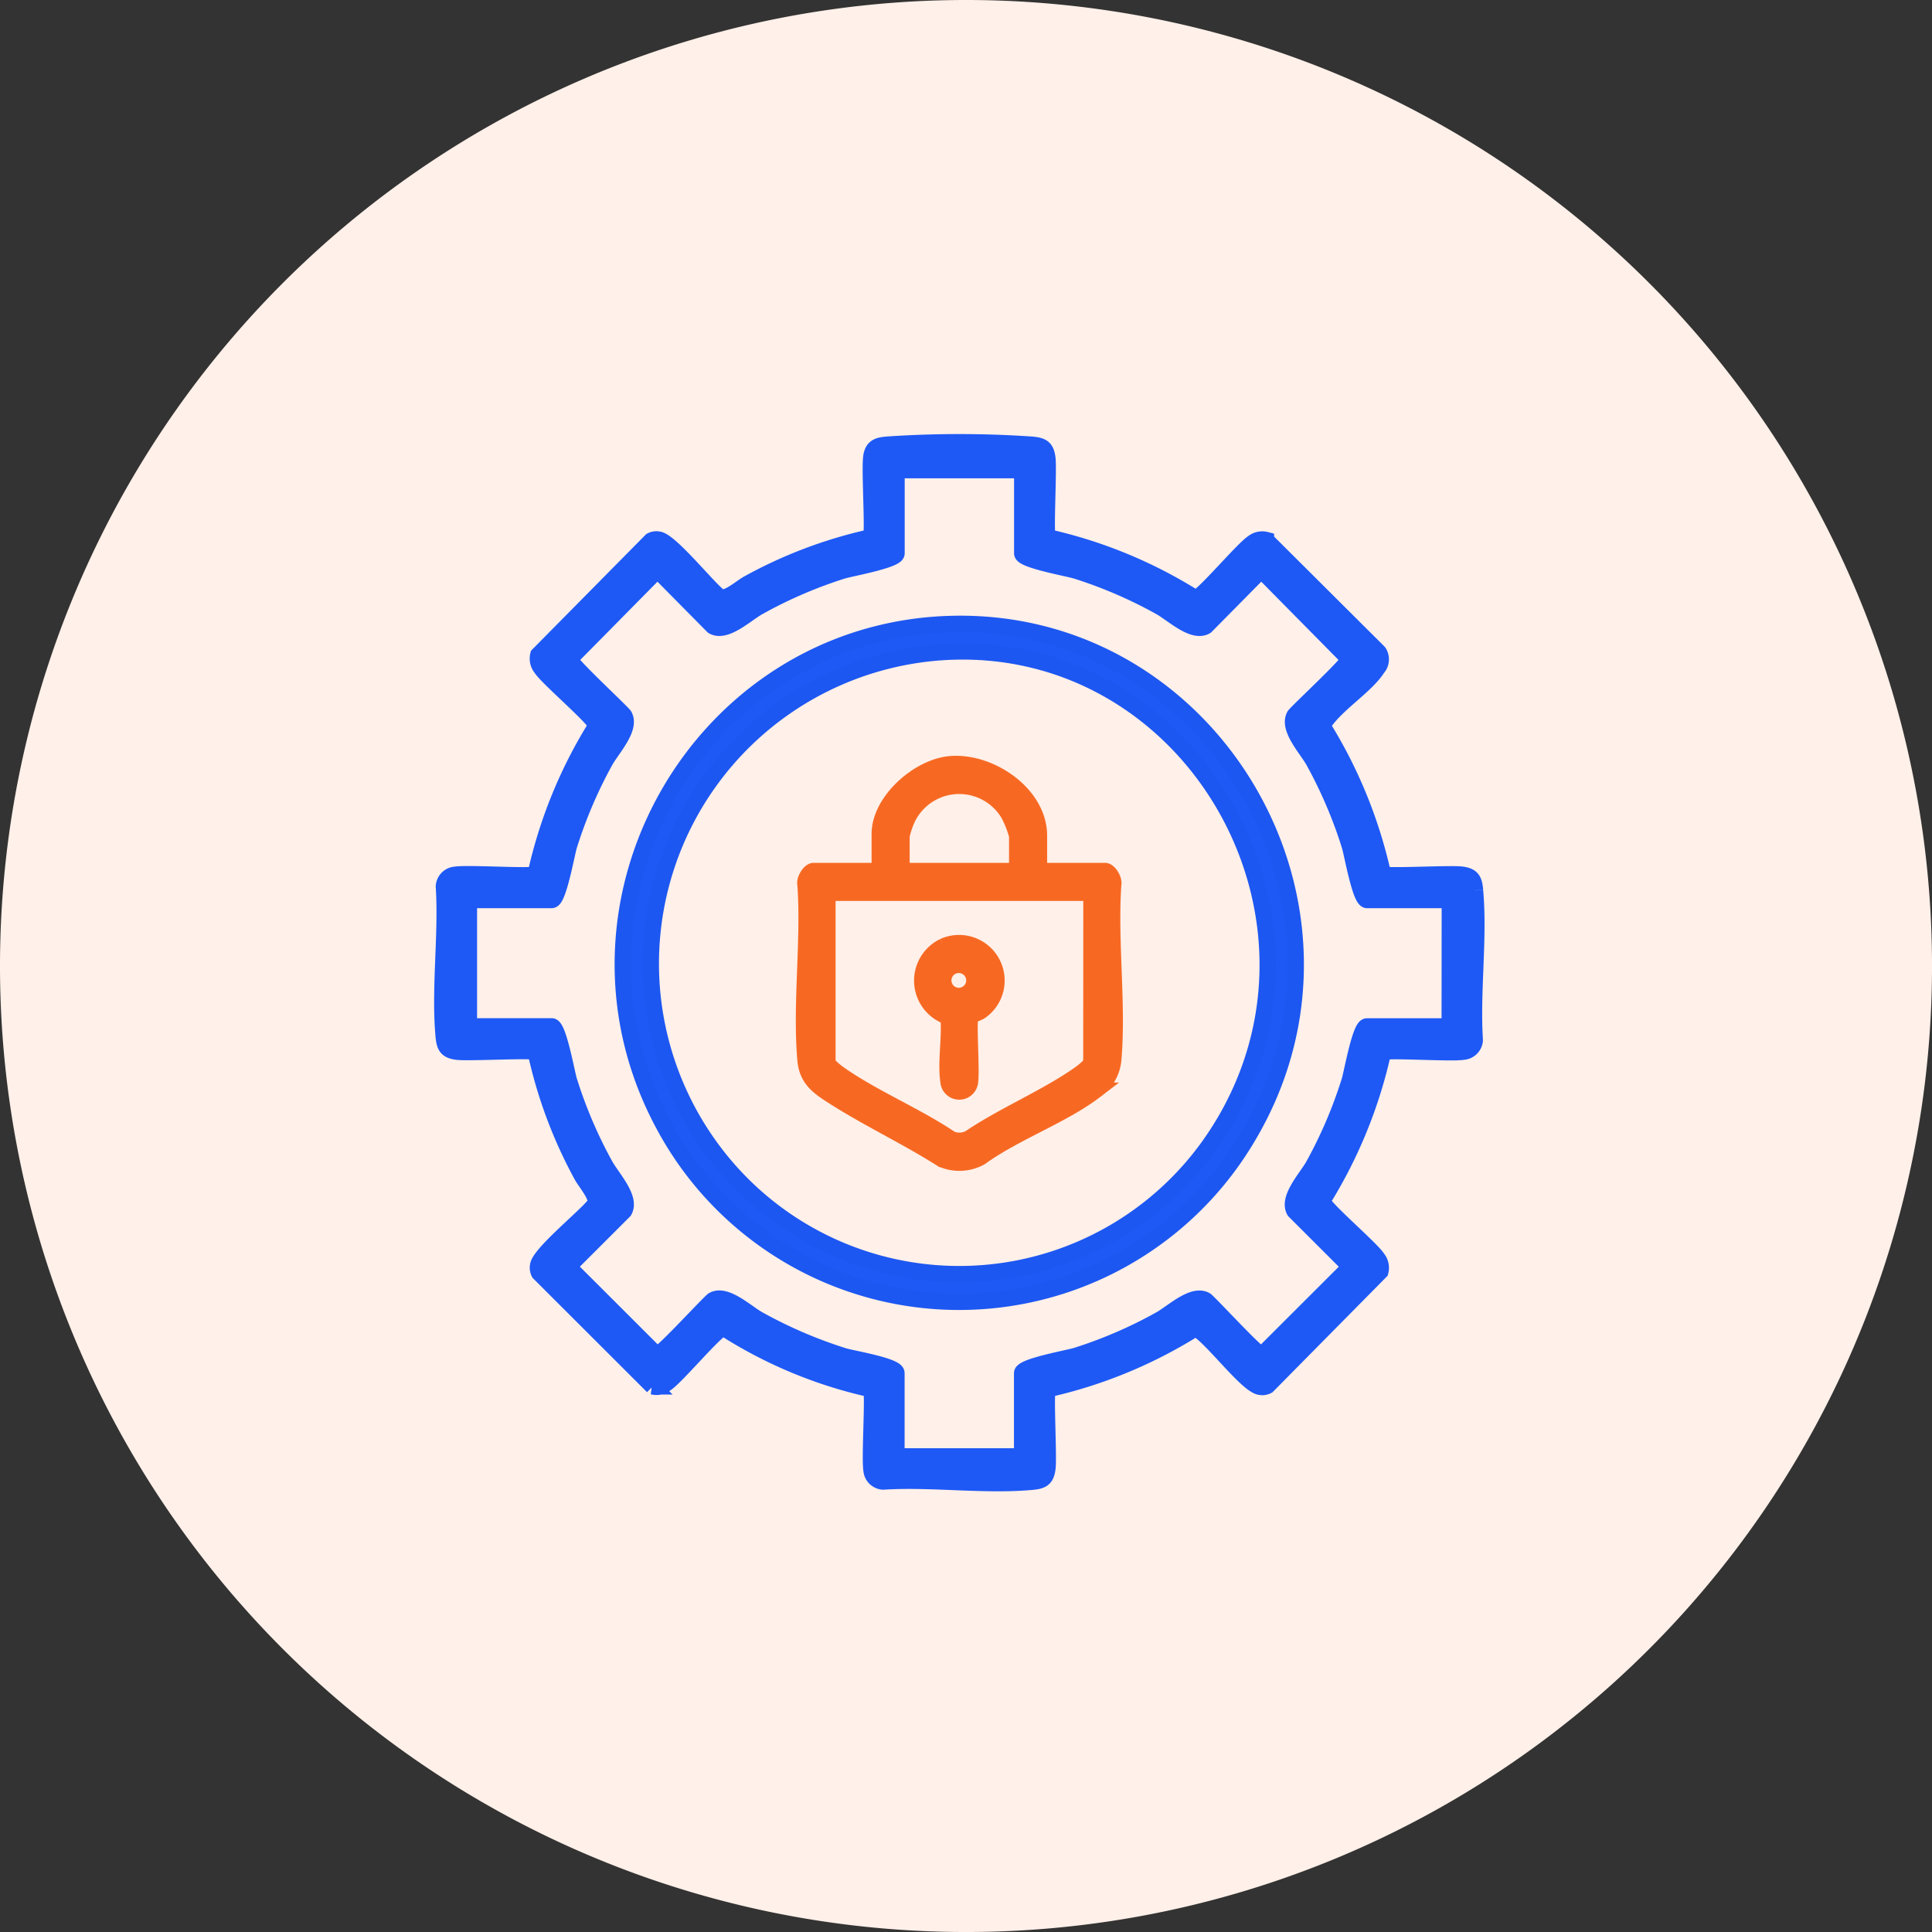<svg xmlns="http://www.w3.org/2000/svg" width="117.949" height="117.95" viewBox="0 0 117.949 117.95">
  <rect x="0" y="0" width="117.949" height="117.95" fill="#333333" stroke="none"/>
  <g id="Manage_Process_Restriction" data-name="Manage Process Restriction" transform="translate(13674 1484)">
    <path id="Path_203657" data-name="Path 203657" d="M230.765,635.925A58.975,58.975,0,1,1,171.79,576.95a58.974,58.974,0,0,1,58.975,58.975" transform="translate(-13786.815 -2060.95)" fill="#fff0e9"/>
    <g id="Group_163037" data-name="Group 163037" transform="translate(-13647 -1457)">
      <path id="Path_203579" data-name="Path 203579" d="M2428.552,54.669c-.057-.626-.173-.882-.835-.961-.731-.087-4.552.136-4.783-.014a29.046,29.046,0,0,0-3.707-9.077c.7-1.233,2.645-2.381,3.364-3.52a.793.793,0,0,0,.077-.966l-6.881-6.854a.9.9,0,0,0-.8.178c-.613.39-3.144,3.414-3.5,3.382a28.6,28.6,0,0,0-9.028-3.727c-.149-.231.072-4.075-.015-4.81-.078-.664-.331-.782-.956-.84a65.022,65.022,0,0,0-8.841,0c-.524.048-.854.135-.946.722-.122.783.142,4.67-.024,4.928a28.006,28.006,0,0,0-7.491,2.825c-.462.25-1.364,1.079-1.775.8-.729-.558-3.01-3.415-3.718-3.482a.661.661,0,0,0-.433.066l-6.891,6.975a.912.912,0,0,0,.177.8c.388.616,3.4,3.161,3.364,3.52a28.923,28.923,0,0,0-3.707,9.077c-.257.167-4.122-.1-4.9.025a.758.758,0,0,0-.7.708c.189,2.937-.278,6.24-.014,9.132.057.627.173.882.835.961.731.087,4.554-.136,4.784.014a28.339,28.339,0,0,0,2.81,7.531c.249.465,1.073,1.372.8,1.785-.555.733-3.4,3.026-3.463,3.738a.67.67,0,0,0,.065.435l6.937,6.928a.9.9,0,0,0,.8-.177c.646-.411,3.125-3.406,3.522-3.4a27.678,27.678,0,0,0,9.006,3.75c.167.259-.1,4.143.024,4.928a.758.758,0,0,0,.7.708c2.921-.189,6.207.28,9.083.014.623-.057.878-.174.956-.84.086-.736-.135-4.577.015-4.81a28.712,28.712,0,0,0,9.028-3.727c.916.433,3.148,3.5,3.956,3.582a.659.659,0,0,0,.432-.066l6.891-6.975a.912.912,0,0,0-.177-.8c-.387-.616-3.4-3.161-3.364-3.519a29.052,29.052,0,0,0,3.707-9.077c.258-.168,4.121.1,4.9-.025a.758.758,0,0,0,.7-.708c-.188-2.937.278-6.24.014-9.132m-1.541,8.3h-5.054c-.406,0-.9,2.8-1.053,3.315a28.029,28.029,0,0,1-2.187,5.134c-.406.753-1.634,2.03-1.18,2.816l3.277,3.274-.064.325-5.207,5.2c-.242.043-2.983-2.957-3.43-3.342-.782-.456-2.052.778-2.8,1.186a27.676,27.676,0,0,1-5.106,2.2c-.515.156-3.3.651-3.3,1.06v5.082h-7.677V84.136c0-.432-2.7-.877-3.2-1.029a27.969,27.969,0,0,1-5.2-2.229c-.749-.408-2.019-1.643-2.8-1.186-.447.384-3.189,3.385-3.43,3.342l-5.208-5.2-.064-.325,3.277-3.274c.453-.785-.774-2.063-1.18-2.816a28.01,28.01,0,0,1-2.187-5.134c-.156-.518-.648-3.315-1.054-3.315h-5.054V55.254h5.054c.406,0,.9-2.8,1.054-3.314a28,28,0,0,1,2.187-5.134c.406-.753,1.634-2.03,1.18-2.815-.383-.45-3.367-3.206-3.324-3.449l5.169-5.236.323-.064,3.257,3.295c.781.456,2.051-.778,2.8-1.186a27.7,27.7,0,0,1,5.106-2.2c.515-.156,3.3-.651,3.3-1.06V29.01h7.677v5.082c0,.409,2.782.9,3.3,1.06a27.677,27.677,0,0,1,5.106,2.2c.749.408,2.019,1.642,2.8,1.186l3.256-3.295.323.064,5.169,5.236c.042.242-2.941,3-3.324,3.449-.454.785.774,2.063,1.18,2.815a28.023,28.023,0,0,1,2.188,5.134c.155.517.647,3.314,1.053,3.314h5.054Z" transform="translate(-2365.502 -27.31)" fill="#1e59f6" stroke="#1e59f6" stroke-width="1"/>
      <path id="Path_203580" data-name="Path 203580" d="M2427.609,69.86c-15.139.569-24.617,17.111-17.288,30.623a20.452,20.452,0,0,0,35.558.793c8.473-14.032-2.1-32.023-18.271-31.415m16.732,30.71a18.76,18.76,0,0,1-31.224,1.185,19.063,19.063,0,0,1,14.353-30.2c14.994-.835,24.817,16.071,16.872,29.016" transform="translate(-2396.771 -58.758)" fill="#1e59f6" stroke="#1d57f1" stroke-width="1"/>
      <path id="Path_203581" data-name="Path 203581" d="M2452.5,92.724c.077-.27-.253-.823-.5-.823h-4.031V89.748c0-2.575-3.035-4.606-5.465-4.361-1.919.194-4.253,2.257-4.253,4.25V91.9h-4.031c-.249,0-.579.553-.5.823.242,3.458-.3,7.311,0,10.721.106,1.188.835,1.662,1.738,2.237,2.128,1.356,4.451,2.443,6.584,3.8a2.657,2.657,0,0,0,2.359-.11c2.05-1.495,5.018-2.554,6.984-4.058a2.579,2.579,0,0,0,1.116-1.866c.3-3.41-.241-7.263,0-10.721m-12.925-2.976a5.205,5.205,0,0,1,.4-1.147,3.515,3.515,0,0,1,6.137-.2,6.229,6.229,0,0,1,.531,1.346V91.9h-7.067Zm11.595,13.8c0,.264-.735.765-.96.917-2.017,1.364-4.467,2.389-6.5,3.765a1.367,1.367,0,0,1-1.118.035c-2.061-1.389-4.54-2.422-6.579-3.8-.225-.152-.96-.653-.96-.917V93.226h16.122Z" transform="translate(-2411.541 -65.724)" fill="#f76923" stroke="#f76923" stroke-width="1"/>
      <path id="Path_203582" data-name="Path 203582" d="M2462.619,125.413a2.318,2.318,0,0,0,.3,4.29c.121,1.213-.181,2.783,0,3.95a.657.657,0,0,0,1.311,0c.1-.663-.126-3.765.025-4.006.019-.03.489-.188.637-.3a2.283,2.283,0,0,0-2.277-3.933m1.212,2.978a.95.95,0,1,1-.5-1.832.95.95,0,0,1,.5,1.832" transform="translate(-2432.011 -94.63)" fill="#f76923" stroke="#f76923" stroke-width="1"/>
    </g>
  </g>
</svg>
